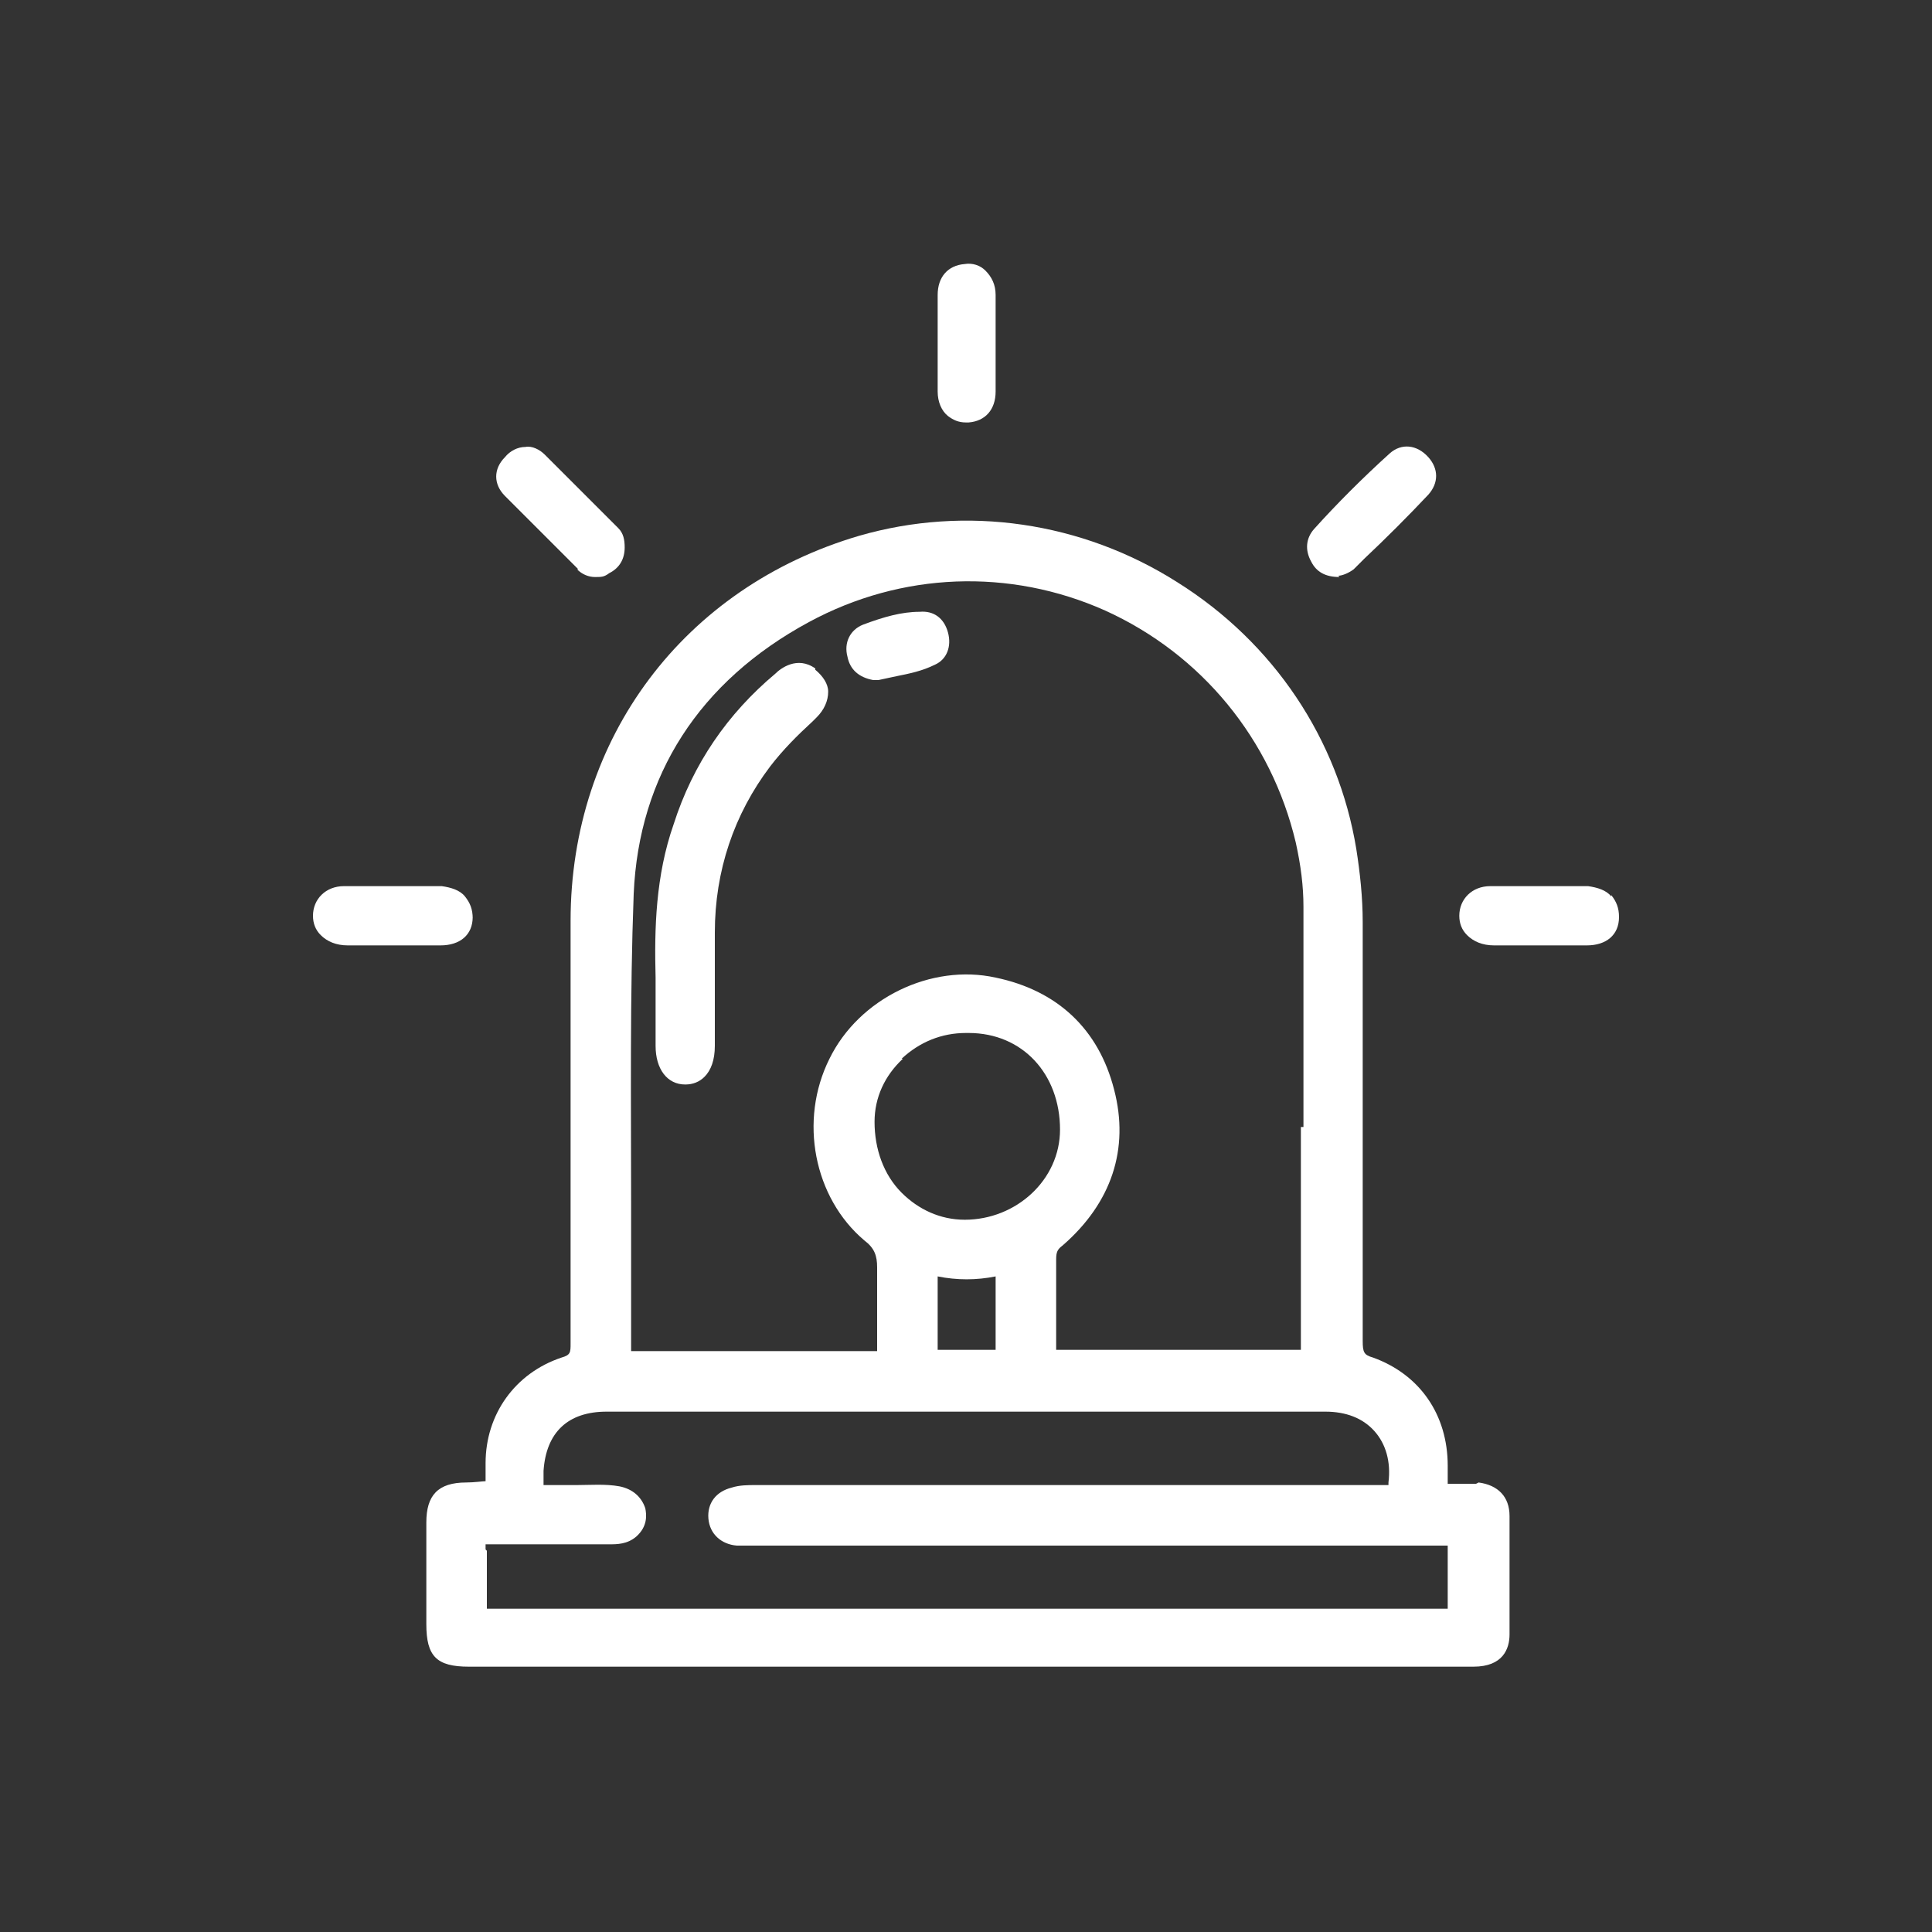 <?xml version="1.0" encoding="UTF-8"?>
<svg xmlns="http://www.w3.org/2000/svg" version="1.1" viewBox="0 0 150 150">
  <rect x="0" y="0" width="150" height="150" fill="#333333" stroke="none"/>
  <defs>
    <style>
      .cls-1 {
        fill: #fff;
      }
    </style>
  </defs>
  <!-- Generator: Adobe Illustrator 28.7.1, SVG Export Plug-In . SVG Version: 1.2.0 Build 142)  -->
  <g>
    <g id="Capa_1">
      <g>
        <path class="cls-1" d="M114.6,115.2c-.4,0-.9,0-1.4,0-.3,0-.7,0-.8,0,0-.2,0-.5,0-.9v-.5c0-4-2.2-7.1-5.8-8.4-.7-.2-.8-.4-.8-1.3,0-6.6,0-13.2,0-19.8s0-8.5,0-12.7c0-1.9-.2-3.8-.5-5.7-1.4-8.5-6.4-16-13.9-20.7-7.4-4.7-16.4-6-24.7-3.6-13.6,4-22.4,15.7-22.4,29.9,0,10.9,0,21.9,0,32.8,0,.7,0,.9-.7,1.1-3.6,1.2-5.9,4.4-5.9,8.2,0,.7,0,1.3,0,1.4-.2,0-.9.1-1.5.1-2.2,0-3.1,1-3.1,3.1,0,2.3,0,4.7,0,7v.9c0,2.5.8,3.3,3.3,3.3h68.9c1.1,0,2.1,0,3.2,0,2,0,3.9,0,5.9,0,2.3,0,2.8-1.4,2.8-2.5,0-3.1,0-6.3,0-9.2,0-1.5-.9-2.4-2.4-2.6ZM101,87.5h0v3.8c0,4.2,0,8.5,0,12.8,0,.6,0,.7,0,.7s-.1,0-.7,0c-2.9,0-5.8,0-8.8,0s-5.8,0-8.9,0c-.5,0-.6,0-.6,0,0,0,0-.1,0-.6,0-2.1,0-4.3,0-6.4h0c0-.6.1-.8.5-1.1,3.8-3.3,5.2-7.5,4-12.1-1.2-4.7-4.4-7.7-9.2-8.7-5-1.1-10.6,1.6-12.9,6.3-2.4,4.8-1.2,10.8,2.7,14.1.8.6,1,1.2,1,2.1,0,2.1,0,4.2,0,6.2,0,.2,0,.3,0,.3,0,0-.1,0-.4,0-6.8,0-12.7,0-18.3,0h0c-.3,0-.4,0-.4,0,0,0,0-.1,0-.5,0-3.7,0-7.4,0-11.1,0-7.8-.1-15.9.2-23.9.4-9.2,5.1-16.5,13.6-21.1,7.2-3.9,15.6-4.2,23-.9,7.5,3.4,12.9,10,14.8,18,.4,1.8.6,3.4.6,5,0,3.9,0,7.9,0,11.8v5.3ZM70,82.2c1.4-1.3,3.1-2,5-2s.1,0,.2,0c4.2,0,7.1,3.2,7.1,7.5,0,3.9-3.4,7-7.4,7-1.9,0-3.6-.8-4.9-2.1-1.4-1.4-2.1-3.4-2.1-5.5,0-1.9.8-3.6,2.2-4.9ZM77.3,101.9v.7c0,.7,0,1.4,0,2.1,0,0,0,.1,0,.1,0,0,0,0-.2,0-1.4,0-2.8,0-4.1,0-.1,0-.2,0-.2,0s0,0,0,0c0,0,0,0,0-.2,0-1.8,0-3.7,0-5.5h0c1.5.3,3,.3,4.5,0,0,.7,0,1.3,0,2v.8ZM37.7,120.3c0-.3,0-.4,0-.4,0,0,.1,0,.5,0,2.1,0,4.2,0,6.3,0,.9,0,1.9,0,2.8,0,.6,0,1.4,0,2.1-.6.9-.8.8-1.7.7-2.2-.3-.9-1-1.5-2-1.7-1.1-.2-2.3-.1-3.3-.1-.5,0-1,0-1.5,0-.4,0-.9,0-1.1,0,0-.2,0-.7,0-1.1.2-3,1.9-4.6,4.9-4.6,18.6,0,37.2,0,55.8,0,1.6,0,2.9.5,3.8,1.5.9,1,1.3,2.4,1.1,4,0,0,0,.1,0,.2,0,0,0,0,0,0-.2,0-.5,0-.7,0h-5.8c-14.2,0-28.4,0-42.6,0-.6,0-1.3,0-1.9.2-1.2.3-1.9,1.2-1.8,2.4.1,1.2,1,2,2.2,2.1.3,0,.7,0,1,0h.3s53,0,53,0c.3,0,.7,0,.9,0,0,.2,0,.6,0,.9s0,.7,0,1.1c0,.8,0,1.7,0,2.5,0,.3,0,.4,0,.4,0,0-.1,0-.5,0-2,0-4,0-6,0s-2.3,0-3.4,0h-3.4s-60.4,0-60.4,0c-.3,0-.7,0-.9,0,0-.2,0-.6,0-.9,0-.4,0-.7,0-1.1,0-.8,0-1.7,0-2.5Z"/>
        <path class="cls-1" d="M36.7,71.3c0-.7-.2-1.2-.6-1.7-.4-.5-1.1-.7-1.8-.8-2.5,0-5,0-7.6,0-1.4,0-2.4,1-2.4,2.3,0,.6.2,1.1.6,1.5.5.5,1.2.8,2.1.8.5,0,.9,0,1.4,0s.8,0,1.1,0h4.7c1.5,0,2.5-.8,2.5-2.2Z"/>
        <path class="cls-1" d="M125.1,69.6c-.4-.5-1.1-.7-1.8-.8-2.4,0-5,0-7.6,0-1.4,0-2.4,1-2.4,2.3,0,.6.2,1.1.6,1.5.5.5,1.2.8,2.1.8.5,0,.9,0,1.4,0s.8,0,1.1,0h4.7c1.5,0,2.5-.8,2.5-2.2,0-.7-.2-1.2-.6-1.7Z"/>
        <path class="cls-1" d="M44.8,44.2c.4.4.9.6,1.4.6s.7,0,1.1-.3c.8-.4,1.2-1.1,1.2-2,0-.6-.1-1.1-.5-1.5l-1.1-1.1c-1.5-1.5-3.1-3.1-4.6-4.6-.4-.4-1-.7-1.5-.6-.6,0-1.2.3-1.6.8-.9.9-.9,2.1,0,3,1.7,1.7,3.6,3.6,5.7,5.7Z"/>
        <path class="cls-1" d="M103.9,44.7h0c.3,0,.8-.2,1.2-.5l.8-.8c1.7-1.6,3.4-3.3,5-5,.8-.9.8-2,0-2.9-.9-1-2.1-1.1-3-.3-2.1,1.9-4.1,3.9-5.9,5.9-.6.7-.7,1.6-.2,2.5.4.8,1.1,1.2,2.2,1.2Z"/>
        <path class="cls-1" d="M73.6,32.3c.4.3.8.5,1.4.5s.1,0,.2,0c1.3-.1,2.1-1,2.1-2.4,0-.9,0-1.8,0-2.8v-2.1c0-.9,0-1.8,0-2.6,0-.8-.3-1.4-.8-1.9-.4-.4-1-.6-1.6-.5-1.3.1-2.1,1-2.1,2.4v2c0,1.8,0,3.7,0,5.5,0,.8.3,1.5.8,1.9Z"/>
        <path class="cls-1" d="M63.3,51.9c-1.4-1-2.7,0-3.1.4-3.7,3.1-6.4,7-7.9,11.7-1.4,4-1.5,8.1-1.4,11.9v1.9c0,1.2,0,2.3,0,3.4,0,1.8.9,3,2.3,3h0c.6,0,1.1-.2,1.5-.6.5-.5.8-1.3.8-2.4,0-1.1,0-2.2,0-3.3,0-1.8,0-3.7,0-5.5,0-4.8,1.5-9.2,4.3-12.9,1-1.3,2.1-2.4,3.3-3.5l.3-.3c.6-.6.9-1.3.9-2,0-.6-.4-1.2-1-1.7Z"/>
        <path class="cls-1" d="M71.4,47.5c-1.4,0-2.8.4-4.4,1-1,.4-1.5,1.4-1.2,2.5.2,1,.9,1.6,2,1.8h.2s.2,0,.2,0c.5-.1.9-.2,1.4-.3,1-.2,2-.4,3-.9.9-.4,1.3-1.4,1-2.5-.3-1.1-1.1-1.7-2.2-1.6Z"/>
      </g>
    </g>
  </g>
</svg>